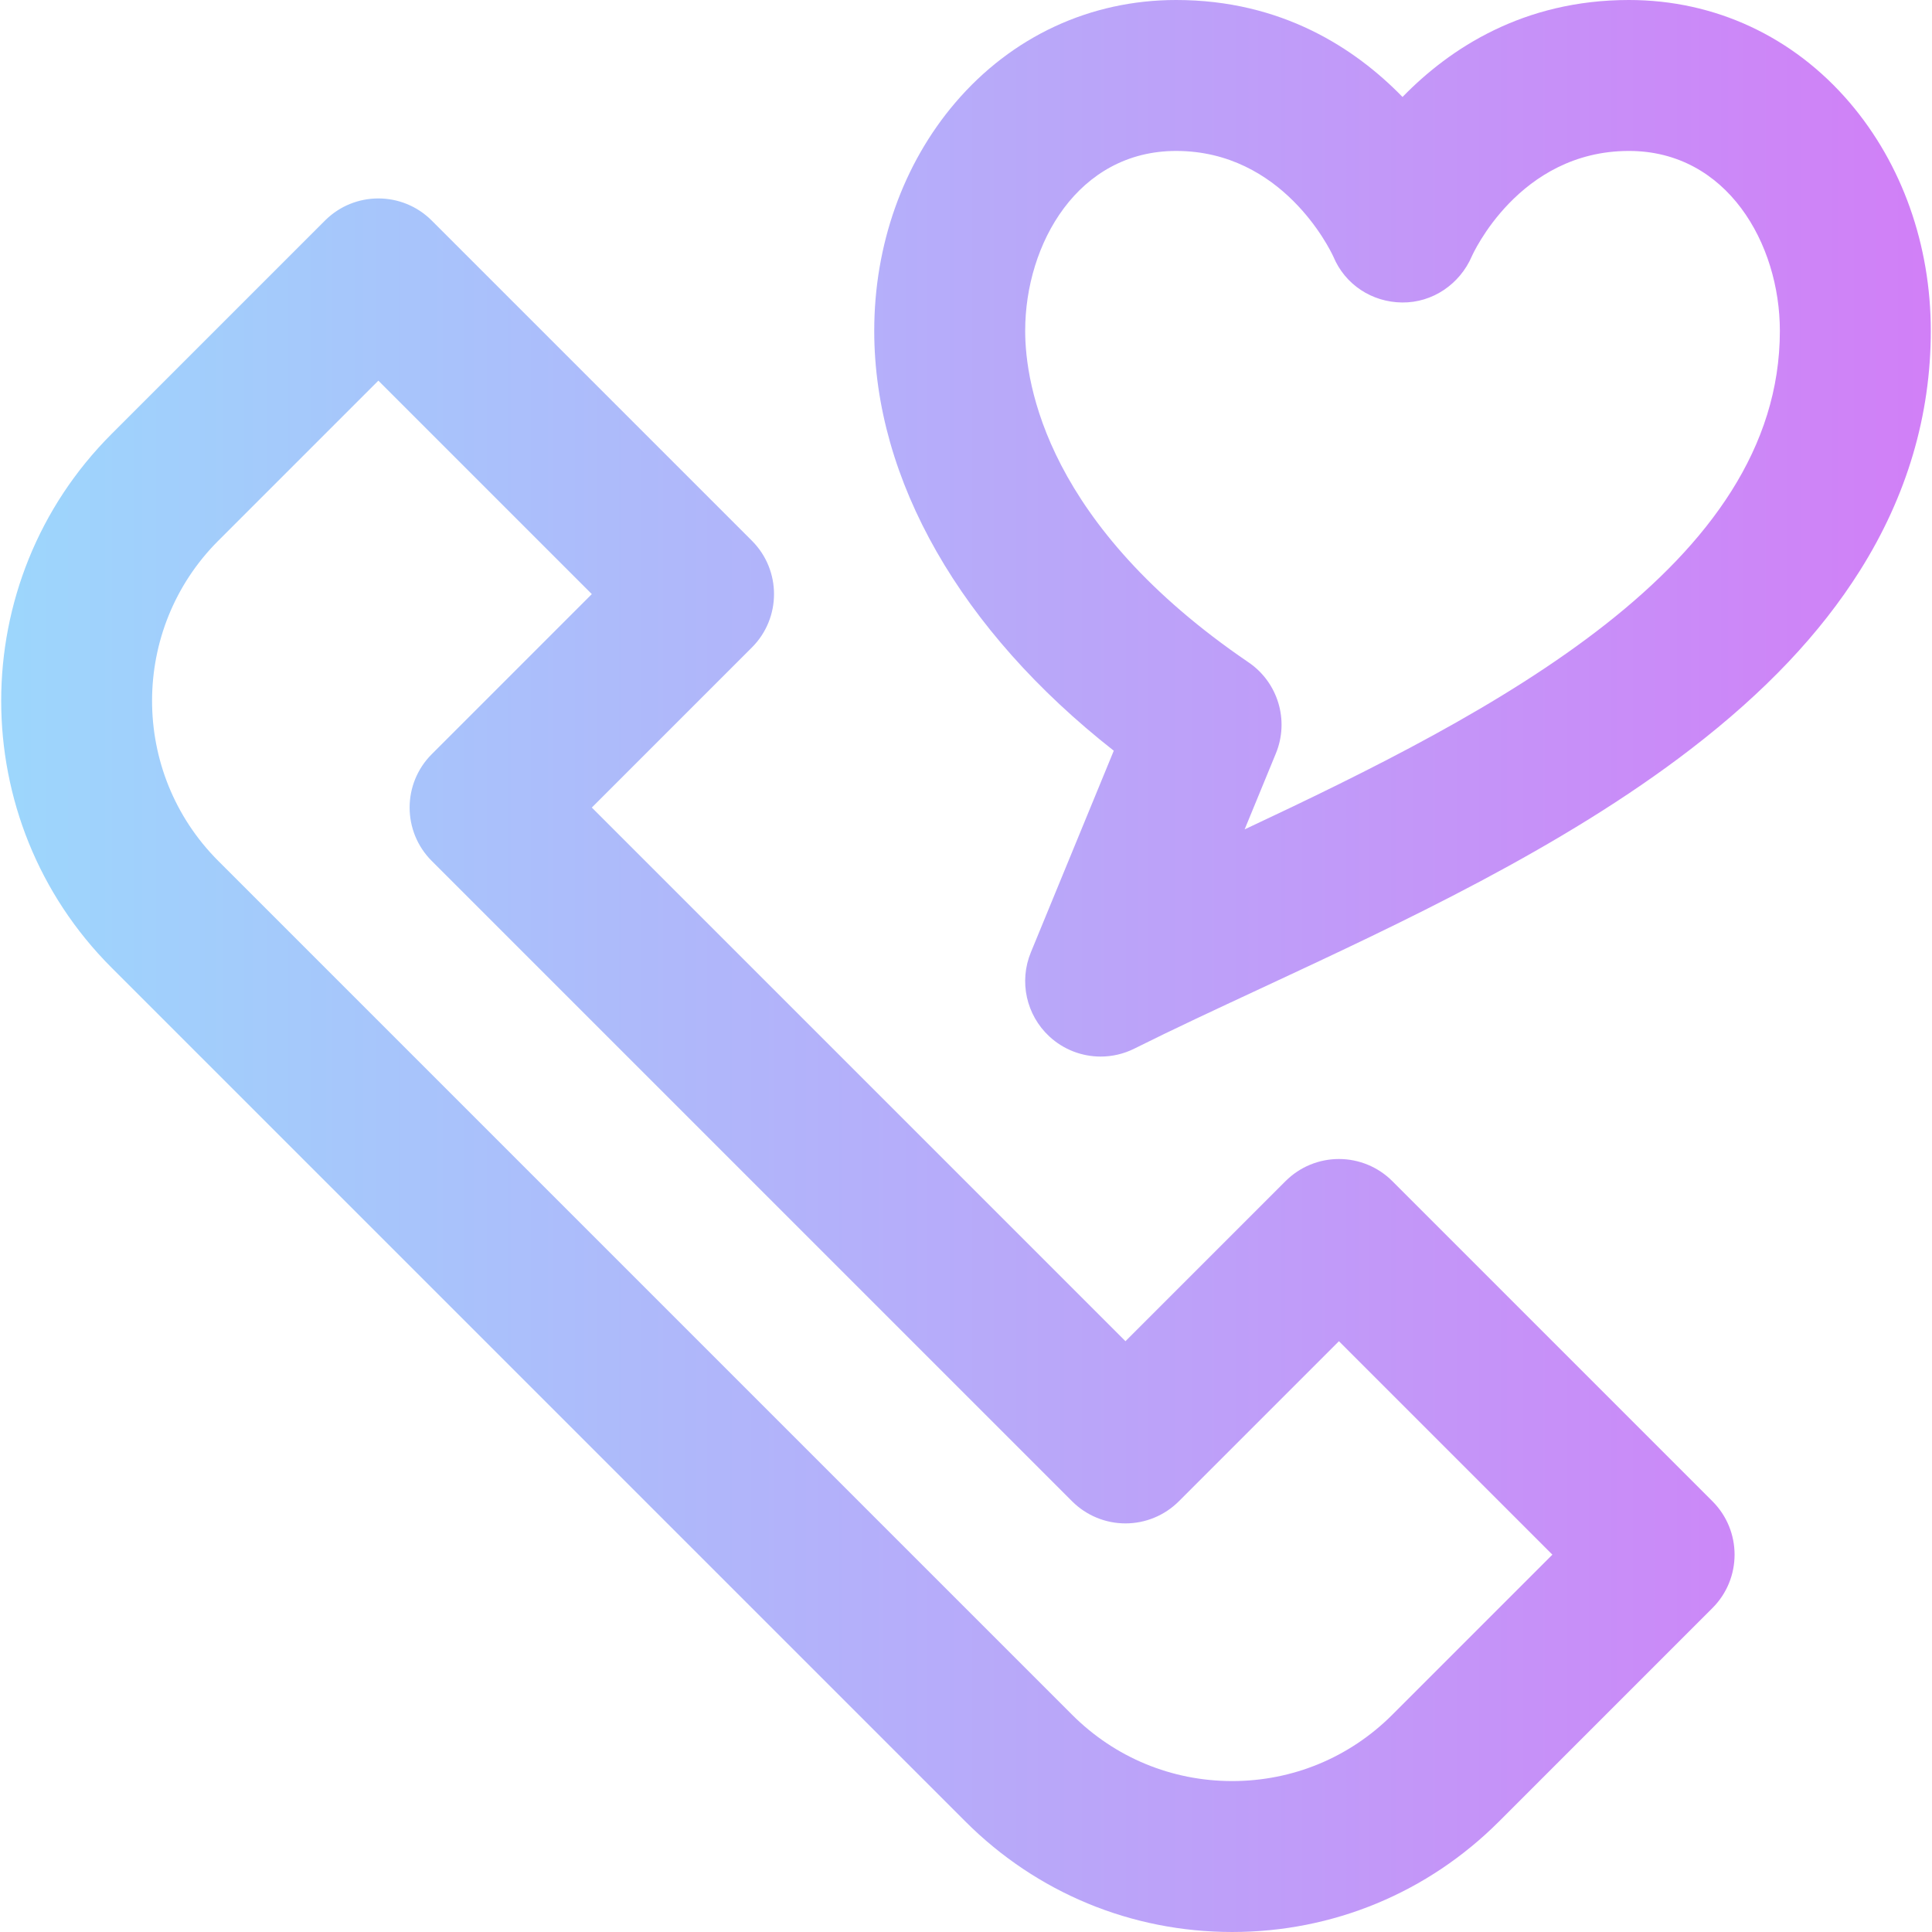 <svg id="Capa_1" enable-background="new 0 0 512 512" height="512" viewBox="0 0 512 512" width="512" xmlns="http://www.w3.org/2000/svg" xmlns:xlink="http://www.w3.org/1999/xlink"><linearGradient id="SVGID_1_" gradientUnits="userSpaceOnUse" x1=".318" x2="511.682" y1="256" y2="256"><stop offset="0" stop-color="#9dd6fc"/><stop offset=".006" stop-color="#9dd6fc"/><stop offset="1" stop-color="#d17ff7"/></linearGradient><g><g><path d="m490.216 27.227c-14.981-17.558-35.769-27.227-58.534-27.227-27.95 0-47.443 12.789-60 25.699-12.557-12.91-32.05-25.699-60-25.699-22.765 0-43.553 9.669-58.534 27.227-13.842 16.223-21.466 37.691-21.466 60.449 0 39.558 22.937 79.449 63.482 111.27l-21.979 53.447c-3.171 7.712-1.225 16.583 4.884 22.259 3.784 3.516 8.672 5.348 13.618 5.348 3.039 0 6.101-.692 8.939-2.112 10.166-5.083 21.479-10.351 33.457-15.928 37.458-17.442 79.912-37.211 114.075-63.506 19.584-15.074 34.219-30.522 44.74-47.228 12.464-19.791 18.784-41.172 18.784-63.549 0-22.759-7.623-44.227-21.466-60.45zm-160.376 192.571 8.278-20.129c3.597-8.747.576-18.817-7.242-24.139-53.425-36.371-59.193-73.554-59.193-87.852 0-23.113 14.019-47.677 40-47.677 28.141 0 40.731 25.977 41.667 27.999 3.078 7.398 10.21 12.09 18.228 12.159 8.039.093 15.276-4.843 18.465-12.226.12-.281 12.404-27.933 41.639-27.933 25.981 0 40 24.564 40 47.677 0 62.093-75.615 101.055-141.842 132.121zm39.131 93.207c-3.75-3.751-8.838-5.858-14.142-5.858s-10.392 2.107-14.142 5.858l-42.426 42.427-141.422-141.422 42.426-42.427c7.811-7.811 7.811-20.474 0-28.284l-84.853-84.853c-7.811-7.811-20.474-7.811-28.284 0l-56.568 56.569c-38.99 38.99-38.99 102.431 0 141.421l226.274 226.274c18.887 18.887 44 29.289 70.71 29.289s51.823-10.402 70.711-29.289l56.568-56.569c7.811-7.811 7.811-20.474 0-28.284zm.001 141.422c-11.333 11.332-26.4 17.573-42.427 17.573-16.026 0-31.094-6.241-42.426-17.573l-226.275-226.275c-23.394-23.394-23.394-61.459 0-84.853l42.427-42.426 56.568 56.569-42.426 42.427c-7.811 7.811-7.811 20.474 0 28.284l169.706 169.706c3.75 3.751 8.838 5.858 14.142 5.858s10.392-2.107 14.142-5.858l42.426-42.427 56.569 56.568z" fill="url(#SVGID_1_)"/></g></g></svg>